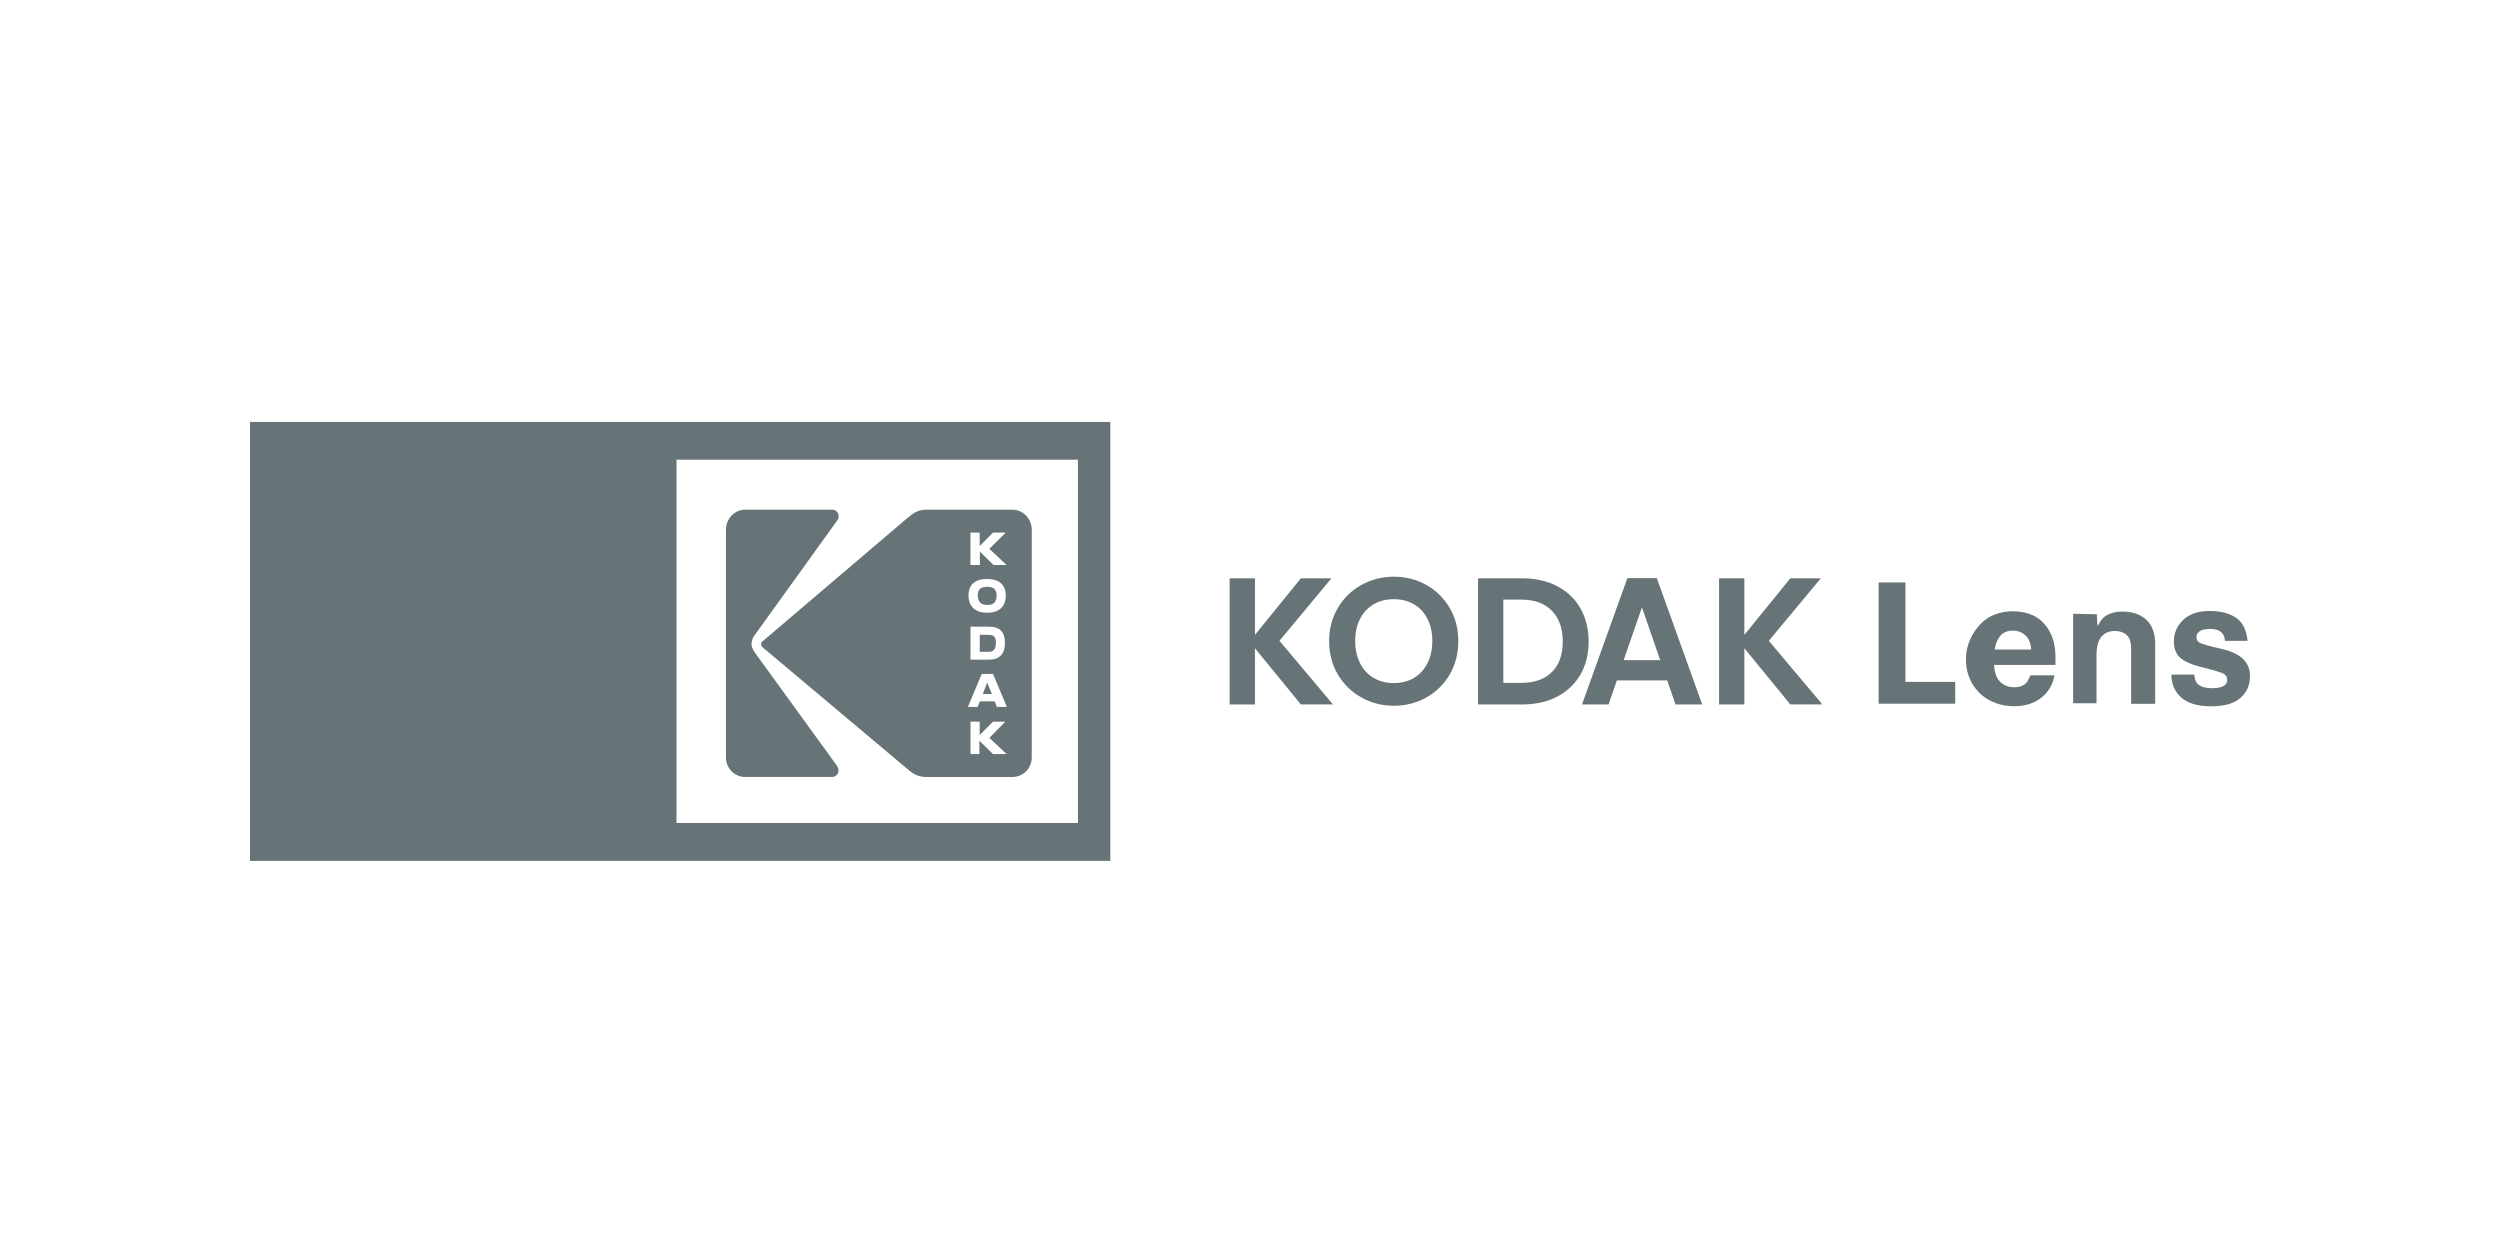<?xml version="1.0" encoding="UTF-8"?>
<svg id="kodak" xmlns="http://www.w3.org/2000/svg" viewBox="0 0 400 200">
  <defs>
    <style>
      .cls-1 {
        fill: #677477;
        stroke-width: 0px;
      }
    </style>
  </defs>
  <g id="kodakLens">
    <g id="lens">
      <path class="cls-1" d="M357.75,98.83c1.07.72,1.7,1.96,1.86,3.71h-3.6c-.05-.48-.18-.86-.39-1.15-.4-.51-1.07-.76-2.02-.76-.78,0-1.34.13-1.67.38s-.5.55-.5.9c0,.43.18.74.53.94.36.2,1.61.55,3.76,1.04,1.43.35,2.5.88,3.22,1.59.71.72,1.06,1.62,1.06,2.7,0,1.42-.51,2.58-1.52,3.48s-2.59,1.35-4.71,1.35-3.77-.48-4.8-1.43c-1.03-.95-1.55-2.17-1.55-3.64h3.65c.07.67.24,1.14.49,1.42.44.5,1.27.75,2.48.75.71,0,1.27-.11,1.69-.33s.62-.55.62-.99-.17-.74-.51-.96-1.59-.6-3.76-1.13c-1.56-.4-2.66-.91-3.3-1.51-.64-.6-.96-1.45-.96-2.58,0-1.33.5-2.46,1.49-3.42s2.4-1.43,4.22-1.43,3.12.36,4.21,1.07h0Z"/>
      <path class="cls-1" d="M338.43,100.95c-1.27,0-2.14.54-2.62,1.62-.24.57-.37,1.3-.37,2.18v7.77h-3.74v-14.32l3.79.09.11,1.87c.48-.74.65-1.13,1.08-1.45.78-.58,1.75-.86,2.93-.86,1.48,0,2.69.39,3.64,1.16s1.58,2.14,1.58,3.94v9.66h-3.85v-8.73c0-.75-.1-1.33-.3-1.74-.37-.74-1.23-1.18-2.26-1.18h0Z"/>
      <path class="cls-1" d="M328.7,108.04c-.1.85-.54,1.99-1.33,2.87-1.23,1.4-2.95,2.09-5.16,2.09-1.83,0-3.69-.59-5.09-1.76s-2.57-3.09-2.57-5.74c0-2.48,1.12-4.39,2.38-5.71s3.14-1.99,5.15-1.99c1.2,0,2.27.23,3.22.67s1.75,1.16,2.37,2.12c.56.85.93,1.83,1.09,2.96.1.65.14,1.61.12,2.84h-9.82c.06,1.44.5,2.45,1.36,3.03.52.36,1.14.54,1.87.54.78,0,1.4-.22,1.88-.65.27-.23.49-.84.69-1.26h3.83ZM324.99,103.92c-.06-.99-.36-1.75-.91-2.25s-1.21-.77-2-.77c-.86,0-1.54.27-2.02.82s-.78,1.28-.91,2.21h5.83Z"/>
      <path class="cls-1" d="M300.58,93.19h4.29v15.91h7.97v3.49h-12.26v-19.4Z"/>
      <path class="cls-1" d="M286.45,112.71l-7.35-8.99v8.99h-4.05v-20.18h4.05v9.05l7.35-9.05h4.88l-8.32,10,8.56,10.17h-5.12Z"/>
      <path class="cls-1" d="M266.73,108.86h-8.03l-1.33,3.85h-4.25l7.26-20.21h4.71l7.26,20.21h-4.27l-1.33-3.85h0ZM265.63,105.62l-2.92-8.44-2.92,8.44h5.84,0Z"/>
      <path class="cls-1" d="M249.13,93.78c1.61.83,2.85,2.01,3.73,3.54.87,1.54,1.32,3.31,1.32,5.33s-.44,3.79-1.32,5.3-2.12,2.68-3.73,3.52-3.47,1.24-5.59,1.24h-7.05v-20.18h7.05c2.12,0,3.98.41,5.59,1.24ZM248.3,107.54c1.16-1.16,1.74-2.79,1.74-4.89s-.58-3.74-1.74-4.93c-1.16-1.19-2.8-1.78-4.91-1.78h-2.86v13.32h2.86c2.12,0,3.76-.58,4.91-1.74h0Z"/>
      <path class="cls-1" d="M217.81,111.59c-1.58-.89-2.84-2.12-3.76-3.68s-1.39-3.35-1.39-5.33.46-3.73,1.39-5.3c.92-1.57,2.17-2.8,3.76-3.68s3.31-1.33,5.2-1.33,3.64.44,5.22,1.33c1.57.89,2.81,2.12,3.73,3.68.91,1.57,1.37,3.34,1.37,5.3s-.46,3.77-1.37,5.33-2.17,2.8-3.74,3.68c-1.58.89-3.31,1.33-5.2,1.33s-3.62-.44-5.2-1.33ZM226.22,108.47c.92-.55,1.65-1.33,2.17-2.36.52-1.02.78-2.21.78-3.56s-.26-2.53-.78-3.54c-.52-1.01-1.24-1.79-2.17-2.33s-2-.81-3.21-.81-2.29.27-3.22.81-1.66,1.32-2.18,2.33-.78,2.19-.78,3.54.26,2.54.78,3.56c.52,1.02,1.24,1.81,2.18,2.36s2.01.82,3.22.82,2.29-.27,3.21-.82Z"/>
      <path class="cls-1" d="M208.14,112.71l-7.35-8.99v8.99h-4.05v-20.18h4.05v9.05l7.35-9.05h4.89l-8.32,10,8.56,10.17h-5.12Z"/>
    </g>
    <g id="block">
      <polygon class="cls-1" points="157.95 109.21 157.24 111.04 158.71 111.04 157.95 109.21"/>
      <path class="cls-1" d="M156.76,101.57v2.72h1.47c.76,0,1.12-.49,1.12-1.43s-.36-1.29-1.12-1.29c0,0-1.47,0-1.47,0Z"/>
      <path class="cls-1" d="M121.78,103.09c0,.14.05.27.14.4l23.72,19.93c.67.53,1.56.9,2.49.9h13.84c1.74,0,3.11-1.38,3.11-3.13v-36.46c0-1.7-1.38-3.18-3.07-3.18h-13.88c-1.24,0-2.09.58-3.11,1.47l-23.09,19.66c-.14.14-.14.23-.14.4h0ZM158.88,120.65l-2.18-2.14v2.14h-1.42v-5.18h1.47v2.14l2.13-2.14h1.96l-2.54,2.59,2.76,2.59h-2.18,0ZM155.28,85.22h1.47v2.14l2.13-2.14h2.04l-2.63,2.59,2.76,2.59h-2.09l-2.18-2.14v2.14h-1.51v-5.18h0ZM157.94,92.64c1.92,0,2.98.94,2.98,2.63,0,1.79-1.07,2.77-2.98,2.77s-2.98-1.03-2.98-2.77,1.07-2.63,2.98-2.63ZM160.79,102.87c0,1.79-.89,2.68-2.58,2.68h-2.93v-5.28h2.93c1.78,0,2.58.85,2.58,2.59ZM157.1,107.83h1.78l2.22,5.28h-1.6l-.36-.9h-2.36l-.36.9h-1.56l2.22-5.28h0Z"/>
      <path class="cls-1" d="M157.95,96.79c1.03,0,1.51-.44,1.51-1.52,0-.94-.49-1.38-1.51-1.38s-1.51.4-1.51,1.38c.05,1.03.49,1.52,1.51,1.52Z"/>
      <path class="cls-1" d="M40,67.51v70.23h137.65v-70.23H40ZM172.47,131.68h-64.23v-58.13h64.23v58.13Z"/>
      <path class="cls-1" d="M119.2,124.31h13.93c.58,0,1.03-.44,1.03-1.03,0-.23-.09-.44-.18-.67l-13.03-17.96c-.27-.4-.71-.99-.71-1.57,0-.44.14-.9.36-1.25l13.44-18.67c.14-.14.14-.36.14-.58,0-.58-.44-1.03-1.03-1.03h-13.93c-1.69,0-3.07,1.47-3.07,3.18v36.46c0,1.75,1.38,3.13,3.07,3.13h0Z"/>
    </g>
  </g>
</svg>